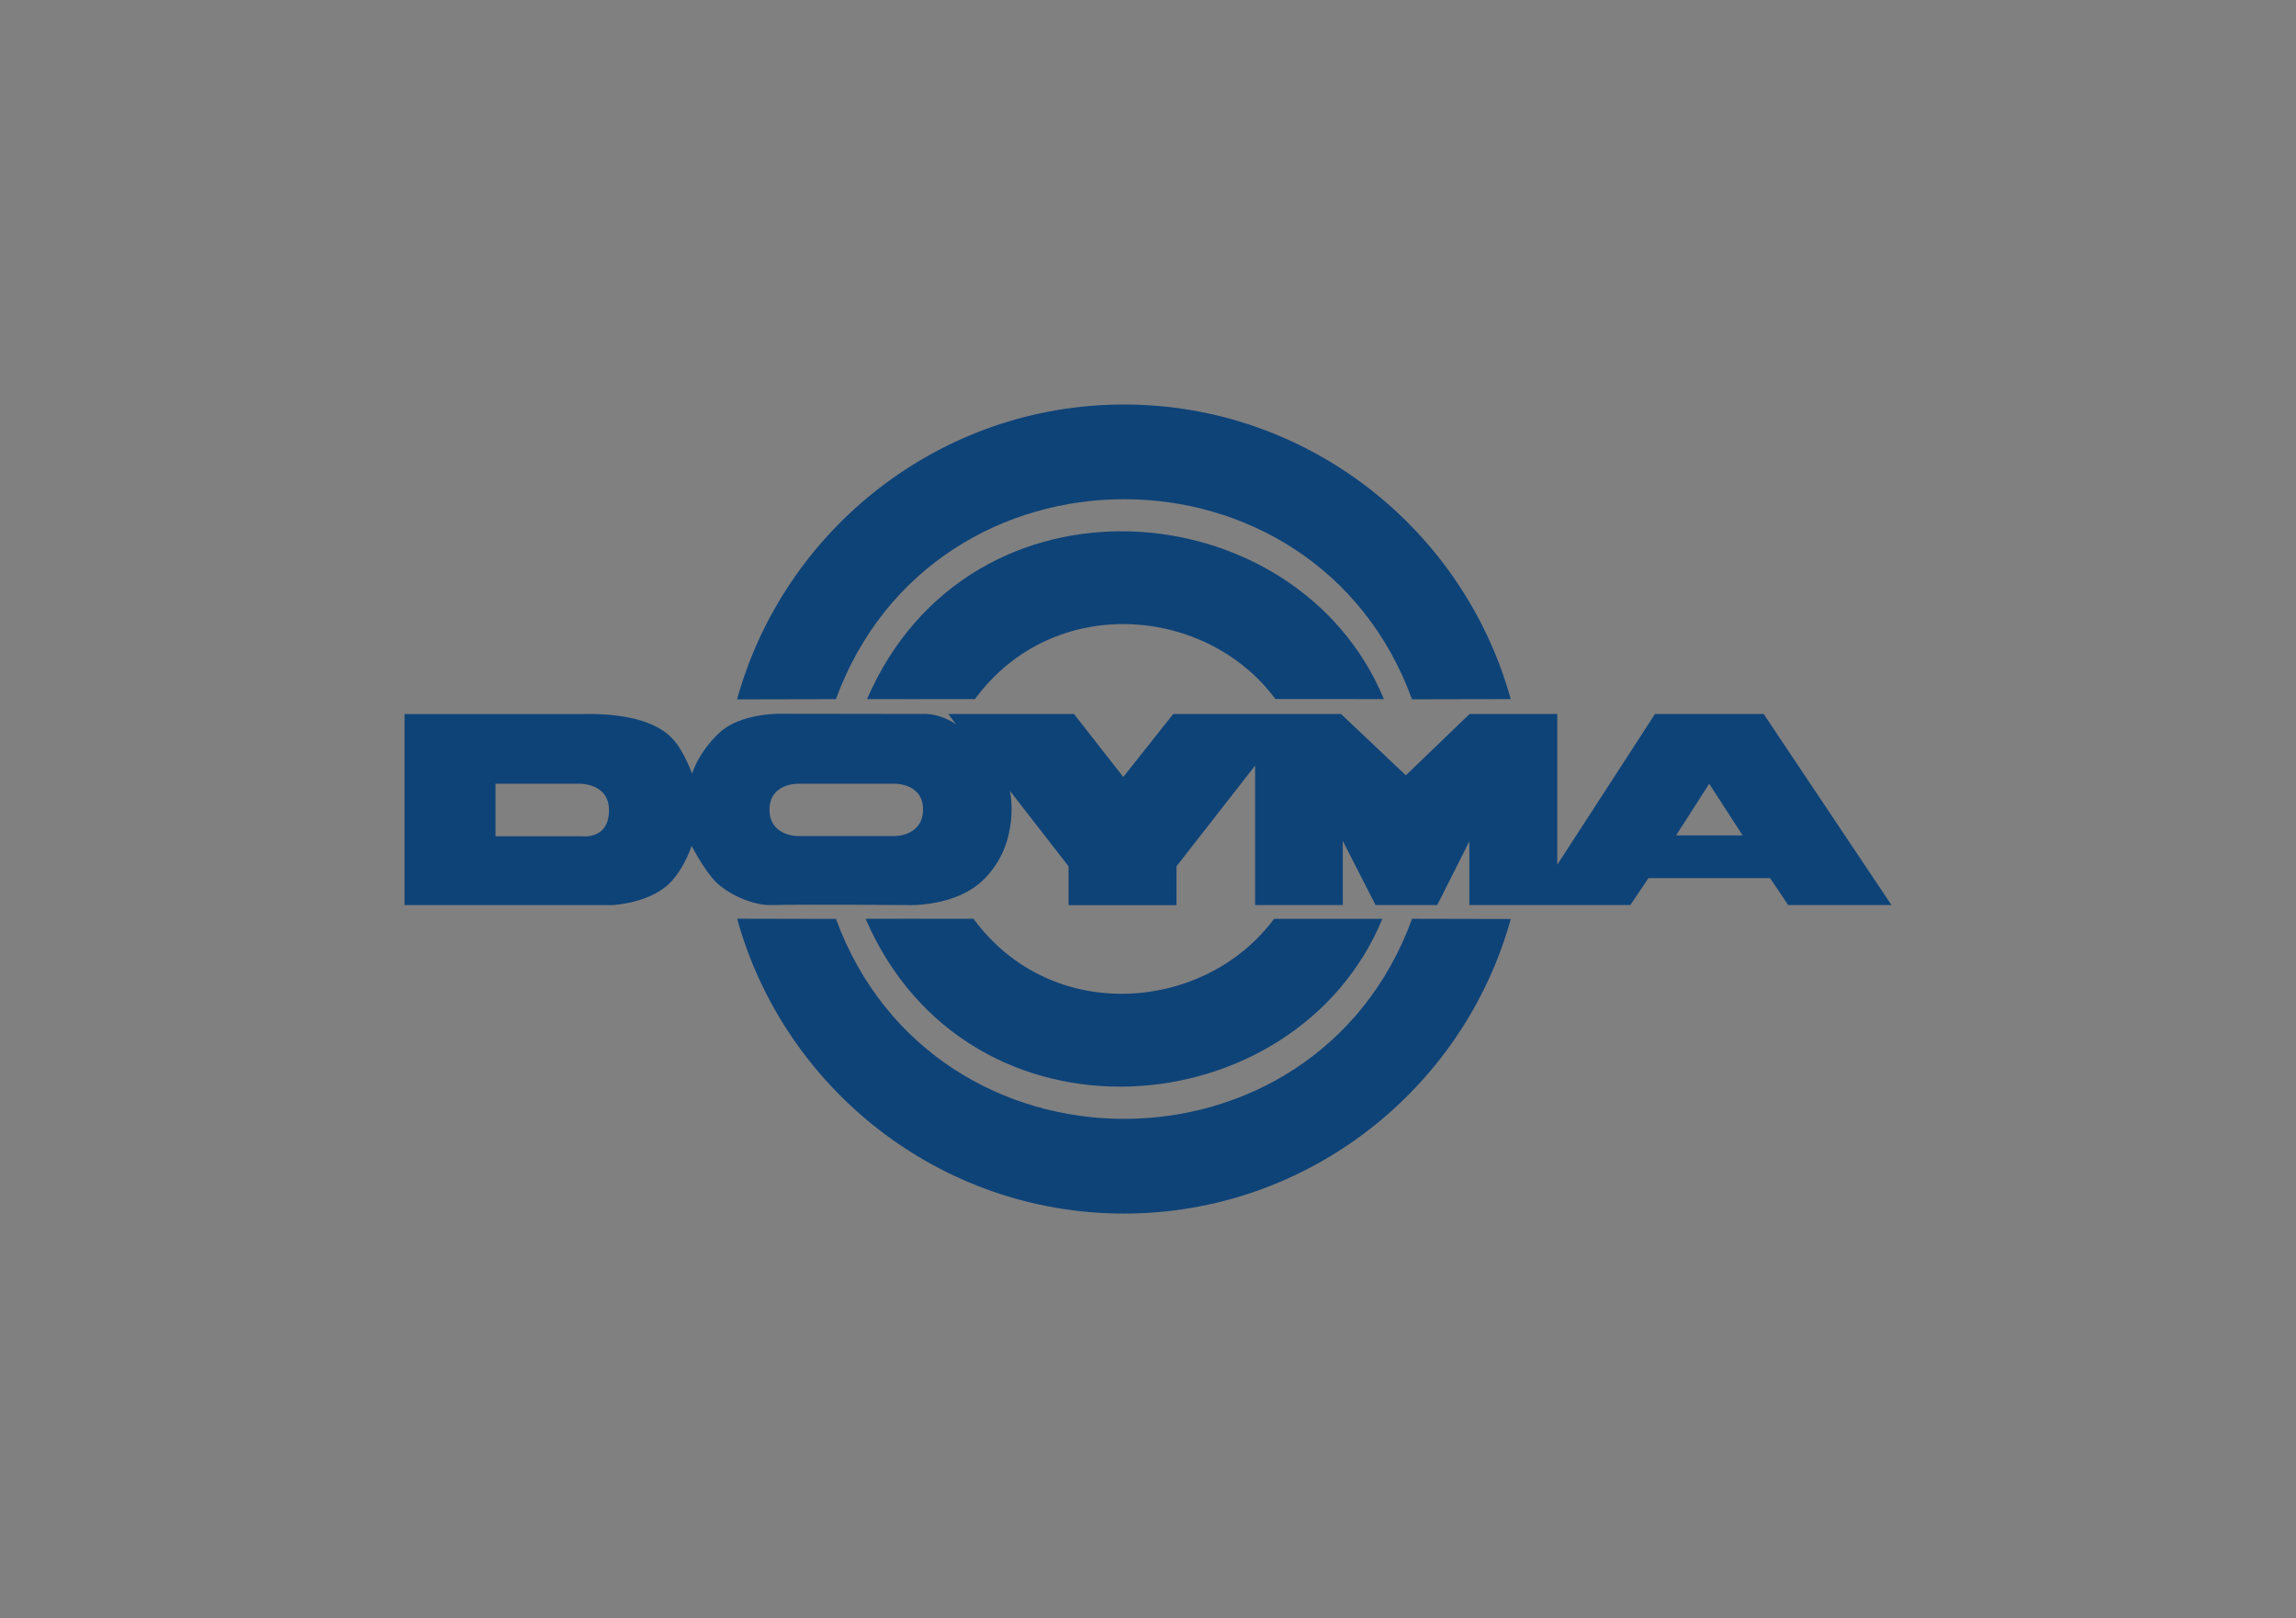 <?xml version="1.0" encoding="utf-8"?>
<!-- Generator: Adobe Illustrator 28.1.0, SVG Export Plug-In . SVG Version: 6.00 Build 0)  -->
<svg version="1.2" baseProfile="tiny" id="Ebene_1" xmlns="http://www.w3.org/2000/svg" xmlns:xlink="http://www.w3.org/1999/xlink"
	 x="0px" y="0px" viewBox="0 0 335.24 236.29" overflow="visible" xml:space="preserve">
<rect x="0" y="0" width="335.24" height="236.29" fill="#808080" stroke="none"/>
<g>
	<g>
		<polygon fill-rule="evenodd" fill="#FFFFFF" points="123.06,134.2 107.81,134.2 123.06,134.2 		"/>
		<path fill-rule="evenodd" fill="#0E4378" d="M164.11,59.07c26.89,0,49.63,18.27,56.47,43.02c-9.18,0.01-9.78,0.01-14.41,0.03
			c-14.2-38.95-69.85-38.96-84.12-0.02c-4.13,0-4.5,0-14.43,0.03C114.46,77.36,137.21,59.07,164.11,59.07L164.11,59.07z"/>
		<path fill-rule="evenodd" fill="#0E4378" d="M164.11,177.22c26.89,0,49.63-18.27,56.48-43.02c-9.18-0.01-9.79-0.01-14.41-0.03
			c-14.2,38.95-69.85,38.96-84.12,0.02c-4.13,0-4.5,0-14.43-0.03C114.46,158.93,137.21,177.22,164.11,177.22L164.11,177.22z"/>
		<path fill-rule="evenodd" fill="#0E4378" d="M201.84,134.18c-12.64,30.56-60.44,34.72-75.45,0c0,0,0,0,0-0.01
			c-0.01-0.02,11.79,0,15.76,0c0,0,0,0,0,0.01c11.45,15.57,33.83,13.58,43.87,0C192.04,134.18,200.94,134.18,201.84,134.18
			L201.84,134.18z"/>
		<path fill-rule="evenodd" fill="#0E4378" d="M202.06,102.09c-12.64-30.56-60.44-34.72-75.46-0.01c0,0,0,0.01,0,0.01
			c-0.01,0.02,11.79,0,15.76,0c0,0,0-0.01,0-0.01c11.46-15.57,33.83-13.58,43.86,0C192.25,102.09,201.17,102.09,202.06,102.09
			L202.06,102.09z"/>
		<path fill-rule="evenodd" fill="#0E4378" d="M59.07,104.26v27.91h30.39l0,0c0,0,5.81-0.27,8.7-3.6c2-2.31,2.82-5.06,2.82-5.06
			s1.9,3.7,3.66,5.4c2.24,2.07,5.7,3.29,7.81,3.26c5.64-0.13,20.07,0,20.07,0s7.07,0.34,11.18-3.8c5.4-5.4,3.77-12.87,3.77-12.87
			l0,0l8.55,11.01v5.67h15.76v-5.67l11.48-14.71v20.37h12.8v-9.37l4.79,9.37h9l4.69-9.31v9.31h23.5l2.65-3.94h17.76l2.65,3.94h15.08
			l-18.67-27.91h-15.86l-14.27,22.01v-22.01h-12.8l-9.31,8.96l-9.47-8.96h-24.49l-7.3,9.2l-7.2-9.2h-18.34l1.12,1.53l0,0
			c0,0-1.84-1.42-4.31-1.53l0,0l-21.53-0.03l0,0c0,0-5.63-0.07-8.69,2.75c-3.12,2.89-4.01,6.01-4.01,6.01s-1.19-3.39-2.92-5.19
			c-3.02-3.16-9.03-3.63-13.24-3.53l0,0H59.07L59.07,104.26L59.07,104.26z M72.35,114.45h12.29l0,0c0,0,4.24-0.1,4.28,3.8
			c0.03,4.38-3.84,3.87-3.84,3.87l0,0H72.35V114.45L72.35,114.45L72.35,114.45z M116.47,114.45h14.19l0,0c0,0,4.11-0.07,4.11,3.74
			c0,3.93-4.11,3.9-4.11,3.9l0,0h-14.19l0,0c0,0-4.11,0.03-4.11-3.84C112.35,114.38,116.47,114.45,116.47,114.45L116.47,114.45
			L116.47,114.45L116.47,114.45z M244.73,121.99h9.71l-4.88-7.54L244.73,121.99L244.73,121.99L244.73,121.99z"/>
	</g>
</g>
</svg>
